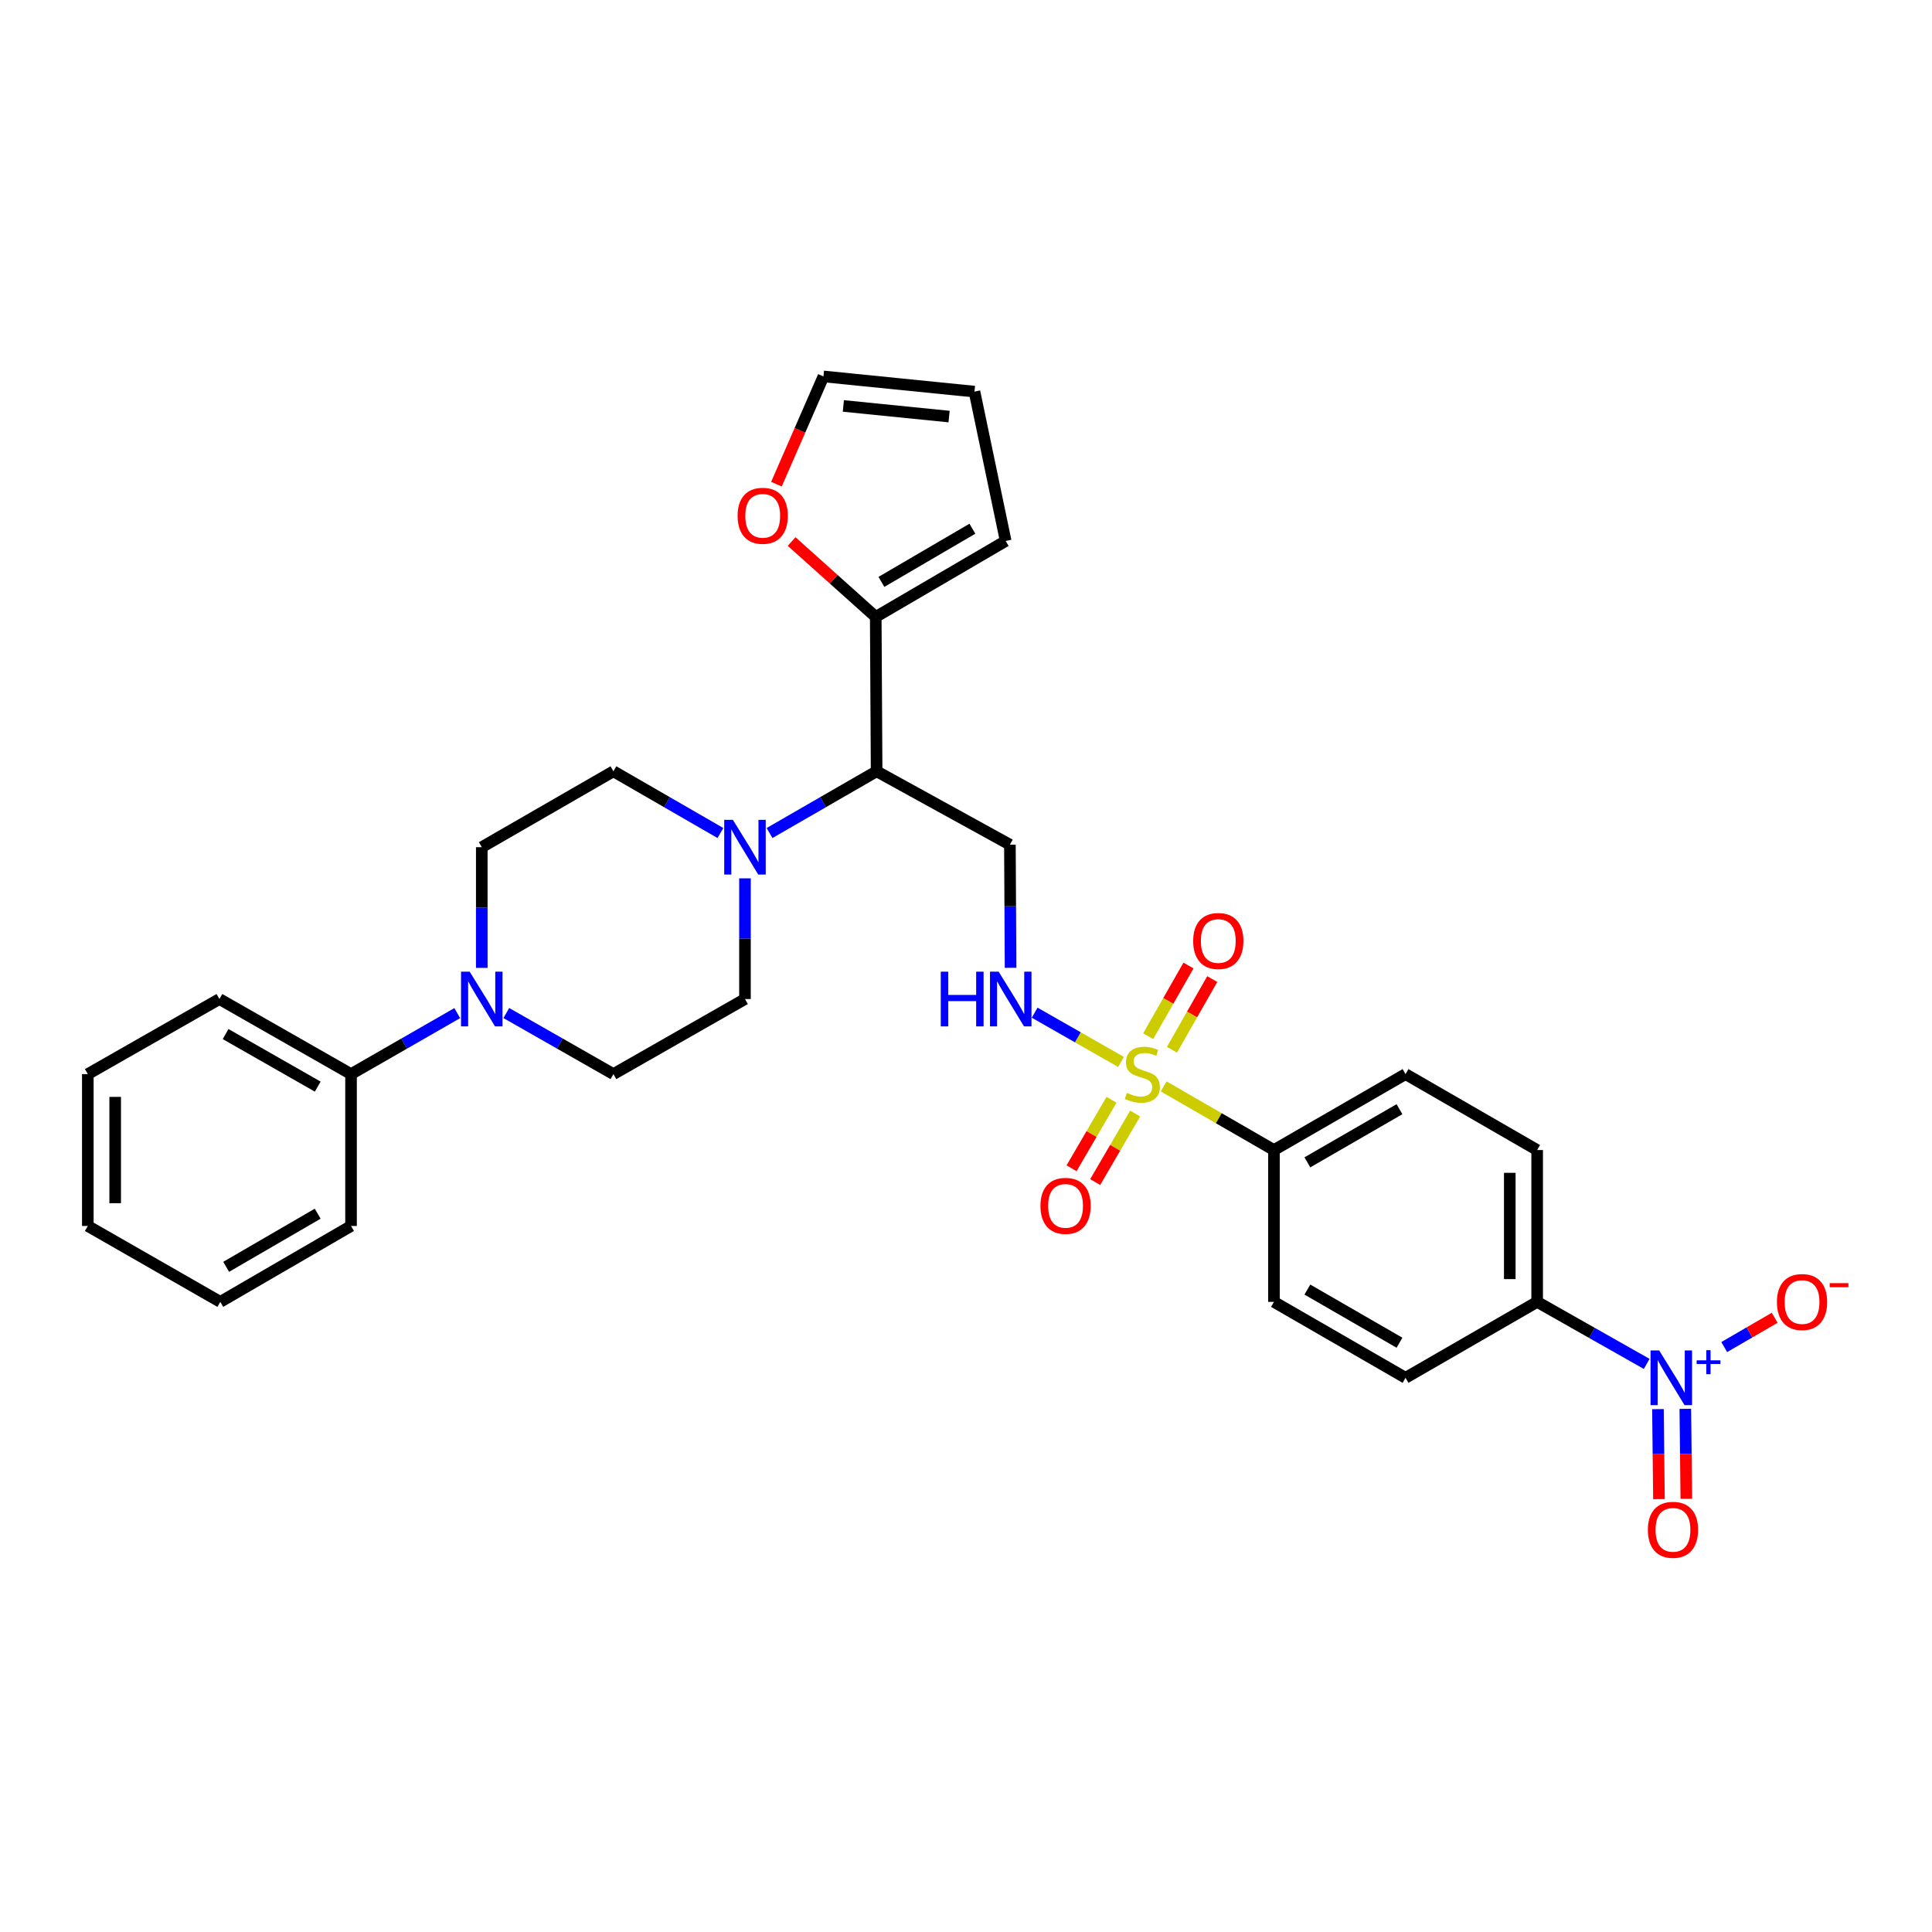 <?xml version='1.0' encoding='iso-8859-1'?>
<svg version='1.1' baseProfile='full'
              xmlns='http://www.w3.org/2000/svg'
                      xmlns:rdkit='http://www.rdkit.org/xml'
                      xmlns:xlink='http://www.w3.org/1999/xlink'
                  xml:space='preserve'
width='1000px' height='1000px' viewBox='0 0 1000 1000'>
<!-- END OF HEADER -->
<rect style='opacity:1.0;fill:#FFFFFF;stroke:none' width='1000' height='1000' x='0' y='0'> </rect>
<path class='bond-3' d='M 580.226,549.658 L 557.883,536.911' style='fill:none;fill-rule:evenodd;stroke:#CCCC00;stroke-width:6px;stroke-linecap:butt;stroke-linejoin:miter;stroke-opacity:1' />
<path class='bond-3' d='M 557.883,536.911 L 535.541,524.164' style='fill:none;fill-rule:evenodd;stroke:#0000FF;stroke-width:6px;stroke-linecap:butt;stroke-linejoin:miter;stroke-opacity:1' />
<path class='bond-7' d='M 602.312,562.33 L 630.855,578.796' style='fill:none;fill-rule:evenodd;stroke:#CCCC00;stroke-width:6px;stroke-linecap:butt;stroke-linejoin:miter;stroke-opacity:1' />
<path class='bond-7' d='M 630.855,578.796 L 659.397,595.263' style='fill:none;fill-rule:evenodd;stroke:#000000;stroke-width:6px;stroke-linecap:butt;stroke-linejoin:miter;stroke-opacity:1' />
<path class='bond-9' d='M 606.599,543.359 L 617.029,525.062' style='fill:none;fill-rule:evenodd;stroke:#CCCC00;stroke-width:6px;stroke-linecap:butt;stroke-linejoin:miter;stroke-opacity:1' />
<path class='bond-9' d='M 617.029,525.062 L 627.46,506.765' style='fill:none;fill-rule:evenodd;stroke:#FF0000;stroke-width:6px;stroke-linecap:butt;stroke-linejoin:miter;stroke-opacity:1' />
<path class='bond-9' d='M 594.294,536.344 L 604.724,518.047' style='fill:none;fill-rule:evenodd;stroke:#CCCC00;stroke-width:6px;stroke-linecap:butt;stroke-linejoin:miter;stroke-opacity:1' />
<path class='bond-9' d='M 604.724,518.047 L 615.154,499.75' style='fill:none;fill-rule:evenodd;stroke:#FF0000;stroke-width:6px;stroke-linecap:butt;stroke-linejoin:miter;stroke-opacity:1' />
<path class='bond-10' d='M 575.319,569.24 L 564.977,586.97' style='fill:none;fill-rule:evenodd;stroke:#CCCC00;stroke-width:6px;stroke-linecap:butt;stroke-linejoin:miter;stroke-opacity:1' />
<path class='bond-10' d='M 564.977,586.97 L 554.635,604.7' style='fill:none;fill-rule:evenodd;stroke:#FF0000;stroke-width:6px;stroke-linecap:butt;stroke-linejoin:miter;stroke-opacity:1' />
<path class='bond-10' d='M 587.554,576.376 L 577.212,594.106' style='fill:none;fill-rule:evenodd;stroke:#CCCC00;stroke-width:6px;stroke-linecap:butt;stroke-linejoin:miter;stroke-opacity:1' />
<path class='bond-10' d='M 577.212,594.106 L 566.87,611.837' style='fill:none;fill-rule:evenodd;stroke:#FF0000;stroke-width:6px;stroke-linecap:butt;stroke-linejoin:miter;stroke-opacity:1' />
<path class='bond-0' d='M 852.322,705.949 L 823.975,689.901' style='fill:none;fill-rule:evenodd;stroke:#0000FF;stroke-width:6px;stroke-linecap:butt;stroke-linejoin:miter;stroke-opacity:1' />
<path class='bond-0' d='M 823.975,689.901 L 795.628,673.852' style='fill:none;fill-rule:evenodd;stroke:#000000;stroke-width:6px;stroke-linecap:butt;stroke-linejoin:miter;stroke-opacity:1' />
<path class='bond-11' d='M 892.458,697.243 L 905.513,689.661' style='fill:none;fill-rule:evenodd;stroke:#0000FF;stroke-width:6px;stroke-linecap:butt;stroke-linejoin:miter;stroke-opacity:1' />
<path class='bond-11' d='M 905.513,689.661 L 918.567,682.079' style='fill:none;fill-rule:evenodd;stroke:#FF0000;stroke-width:6px;stroke-linecap:butt;stroke-linejoin:miter;stroke-opacity:1' />
<path class='bond-13' d='M 858.154,729.362 L 858.413,752.653' style='fill:none;fill-rule:evenodd;stroke:#0000FF;stroke-width:6px;stroke-linecap:butt;stroke-linejoin:miter;stroke-opacity:1' />
<path class='bond-13' d='M 858.413,752.653 L 858.672,775.945' style='fill:none;fill-rule:evenodd;stroke:#FF0000;stroke-width:6px;stroke-linecap:butt;stroke-linejoin:miter;stroke-opacity:1' />
<path class='bond-13' d='M 872.318,729.205 L 872.577,752.496' style='fill:none;fill-rule:evenodd;stroke:#0000FF;stroke-width:6px;stroke-linecap:butt;stroke-linejoin:miter;stroke-opacity:1' />
<path class='bond-13' d='M 872.577,752.496 L 872.836,775.787' style='fill:none;fill-rule:evenodd;stroke:#FF0000;stroke-width:6px;stroke-linecap:butt;stroke-linejoin:miter;stroke-opacity:1' />
<path class='bond-1' d='M 398.304,431.177 L 426.021,415.198' style='fill:none;fill-rule:evenodd;stroke:#0000FF;stroke-width:6px;stroke-linecap:butt;stroke-linejoin:miter;stroke-opacity:1' />
<path class='bond-1' d='M 426.021,415.198 L 453.737,399.219' style='fill:none;fill-rule:evenodd;stroke:#000000;stroke-width:6px;stroke-linecap:butt;stroke-linejoin:miter;stroke-opacity:1' />
<path class='bond-14' d='M 372.893,431.172 L 345.2,415.196' style='fill:none;fill-rule:evenodd;stroke:#0000FF;stroke-width:6px;stroke-linecap:butt;stroke-linejoin:miter;stroke-opacity:1' />
<path class='bond-14' d='M 345.2,415.196 L 317.506,399.219' style='fill:none;fill-rule:evenodd;stroke:#000000;stroke-width:6px;stroke-linecap:butt;stroke-linejoin:miter;stroke-opacity:1' />
<path class='bond-15' d='M 385.598,454.627 L 385.598,485.863' style='fill:none;fill-rule:evenodd;stroke:#0000FF;stroke-width:6px;stroke-linecap:butt;stroke-linejoin:miter;stroke-opacity:1' />
<path class='bond-15' d='M 385.598,485.863 L 385.598,517.099' style='fill:none;fill-rule:evenodd;stroke:#000000;stroke-width:6px;stroke-linecap:butt;stroke-linejoin:miter;stroke-opacity:1' />
<path class='bond-2' d='M 453.737,399.219 L 522.726,437.203' style='fill:none;fill-rule:evenodd;stroke:#000000;stroke-width:6px;stroke-linecap:butt;stroke-linejoin:miter;stroke-opacity:1' />
<path class='bond-6' d='M 453.737,399.219 L 453.281,319.308' style='fill:none;fill-rule:evenodd;stroke:#000000;stroke-width:6px;stroke-linecap:butt;stroke-linejoin:miter;stroke-opacity:1' />
<path class='bond-5' d='M 523.071,500.941 L 522.898,469.072' style='fill:none;fill-rule:evenodd;stroke:#0000FF;stroke-width:6px;stroke-linecap:butt;stroke-linejoin:miter;stroke-opacity:1' />
<path class='bond-5' d='M 522.898,469.072 L 522.726,437.203' style='fill:none;fill-rule:evenodd;stroke:#000000;stroke-width:6px;stroke-linecap:butt;stroke-linejoin:miter;stroke-opacity:1' />
<path class='bond-4' d='M 262.069,524.342 L 289.788,540.149' style='fill:none;fill-rule:evenodd;stroke:#0000FF;stroke-width:6px;stroke-linecap:butt;stroke-linejoin:miter;stroke-opacity:1' />
<path class='bond-4' d='M 289.788,540.149 L 317.506,555.957' style='fill:none;fill-rule:evenodd;stroke:#000000;stroke-width:6px;stroke-linecap:butt;stroke-linejoin:miter;stroke-opacity:1' />
<path class='bond-19' d='M 236.677,524.386 L 209.185,540.171' style='fill:none;fill-rule:evenodd;stroke:#0000FF;stroke-width:6px;stroke-linecap:butt;stroke-linejoin:miter;stroke-opacity:1' />
<path class='bond-19' d='M 209.185,540.171 L 181.693,555.957' style='fill:none;fill-rule:evenodd;stroke:#000000;stroke-width:6px;stroke-linecap:butt;stroke-linejoin:miter;stroke-opacity:1' />
<path class='bond-33' d='M 249.368,500.974 L 249.368,469.738' style='fill:none;fill-rule:evenodd;stroke:#0000FF;stroke-width:6px;stroke-linecap:butt;stroke-linejoin:miter;stroke-opacity:1' />
<path class='bond-33' d='M 249.368,469.738 L 249.368,438.502' style='fill:none;fill-rule:evenodd;stroke:#000000;stroke-width:6px;stroke-linecap:butt;stroke-linejoin:miter;stroke-opacity:1' />
<path class='bond-12' d='M 453.281,319.308 L 431.513,299.804' style='fill:none;fill-rule:evenodd;stroke:#000000;stroke-width:6px;stroke-linecap:butt;stroke-linejoin:miter;stroke-opacity:1' />
<path class='bond-12' d='M 431.513,299.804 L 409.745,280.299' style='fill:none;fill-rule:evenodd;stroke:#FF0000;stroke-width:6px;stroke-linecap:butt;stroke-linejoin:miter;stroke-opacity:1' />
<path class='bond-18' d='M 453.281,319.308 L 520.538,280.002' style='fill:none;fill-rule:evenodd;stroke:#000000;stroke-width:6px;stroke-linecap:butt;stroke-linejoin:miter;stroke-opacity:1' />
<path class='bond-18' d='M 456.222,301.183 L 503.303,273.668' style='fill:none;fill-rule:evenodd;stroke:#000000;stroke-width:6px;stroke-linecap:butt;stroke-linejoin:miter;stroke-opacity:1' />
<path class='bond-22' d='M 659.397,595.263 L 659.397,673.852' style='fill:none;fill-rule:evenodd;stroke:#000000;stroke-width:6px;stroke-linecap:butt;stroke-linejoin:miter;stroke-opacity:1' />
<path class='bond-23' d='M 659.397,595.263 L 727.504,555.957' style='fill:none;fill-rule:evenodd;stroke:#000000;stroke-width:6px;stroke-linecap:butt;stroke-linejoin:miter;stroke-opacity:1' />
<path class='bond-23' d='M 676.693,601.635 L 724.368,574.121' style='fill:none;fill-rule:evenodd;stroke:#000000;stroke-width:6px;stroke-linecap:butt;stroke-linejoin:miter;stroke-opacity:1' />
<path class='bond-8' d='M 795.628,673.852 L 795.628,595.263' style='fill:none;fill-rule:evenodd;stroke:#000000;stroke-width:6px;stroke-linecap:butt;stroke-linejoin:miter;stroke-opacity:1' />
<path class='bond-8' d='M 781.463,662.064 L 781.463,607.051' style='fill:none;fill-rule:evenodd;stroke:#000000;stroke-width:6px;stroke-linecap:butt;stroke-linejoin:miter;stroke-opacity:1' />
<path class='bond-31' d='M 795.628,673.852 L 727.504,713.158' style='fill:none;fill-rule:evenodd;stroke:#000000;stroke-width:6px;stroke-linecap:butt;stroke-linejoin:miter;stroke-opacity:1' />
<path class='bond-20' d='M 401.887,250.606 L 414.053,222.724' style='fill:none;fill-rule:evenodd;stroke:#FF0000;stroke-width:6px;stroke-linecap:butt;stroke-linejoin:miter;stroke-opacity:1' />
<path class='bond-20' d='M 414.053,222.724 L 426.219,194.842' style='fill:none;fill-rule:evenodd;stroke:#000000;stroke-width:6px;stroke-linecap:butt;stroke-linejoin:miter;stroke-opacity:1' />
<path class='bond-17' d='M 317.506,399.219 L 249.368,438.502' style='fill:none;fill-rule:evenodd;stroke:#000000;stroke-width:6px;stroke-linecap:butt;stroke-linejoin:miter;stroke-opacity:1' />
<path class='bond-16' d='M 385.598,517.099 L 317.506,555.957' style='fill:none;fill-rule:evenodd;stroke:#000000;stroke-width:6px;stroke-linecap:butt;stroke-linejoin:miter;stroke-opacity:1' />
<path class='bond-21' d='M 520.538,280.002 L 504.383,202.703' style='fill:none;fill-rule:evenodd;stroke:#000000;stroke-width:6px;stroke-linecap:butt;stroke-linejoin:miter;stroke-opacity:1' />
<path class='bond-26' d='M 181.693,555.957 L 113.57,517.099' style='fill:none;fill-rule:evenodd;stroke:#000000;stroke-width:6px;stroke-linecap:butt;stroke-linejoin:miter;stroke-opacity:1' />
<path class='bond-26' d='M 164.456,562.432 L 116.77,535.231' style='fill:none;fill-rule:evenodd;stroke:#000000;stroke-width:6px;stroke-linecap:butt;stroke-linejoin:miter;stroke-opacity:1' />
<path class='bond-27' d='M 181.693,555.957 L 181.693,634.561' style='fill:none;fill-rule:evenodd;stroke:#000000;stroke-width:6px;stroke-linecap:butt;stroke-linejoin:miter;stroke-opacity:1' />
<path class='bond-32' d='M 426.219,194.842 L 504.383,202.703' style='fill:none;fill-rule:evenodd;stroke:#000000;stroke-width:6px;stroke-linecap:butt;stroke-linejoin:miter;stroke-opacity:1' />
<path class='bond-32' d='M 436.526,210.114 L 491.241,215.617' style='fill:none;fill-rule:evenodd;stroke:#000000;stroke-width:6px;stroke-linecap:butt;stroke-linejoin:miter;stroke-opacity:1' />
<path class='bond-24' d='M 659.397,673.852 L 727.504,713.158' style='fill:none;fill-rule:evenodd;stroke:#000000;stroke-width:6px;stroke-linecap:butt;stroke-linejoin:miter;stroke-opacity:1' />
<path class='bond-24' d='M 676.693,667.48 L 724.368,694.995' style='fill:none;fill-rule:evenodd;stroke:#000000;stroke-width:6px;stroke-linecap:butt;stroke-linejoin:miter;stroke-opacity:1' />
<path class='bond-25' d='M 727.504,555.957 L 795.628,595.263' style='fill:none;fill-rule:evenodd;stroke:#000000;stroke-width:6px;stroke-linecap:butt;stroke-linejoin:miter;stroke-opacity:1' />
<path class='bond-29' d='M 113.57,517.099 L 45.455,555.957' style='fill:none;fill-rule:evenodd;stroke:#000000;stroke-width:6px;stroke-linecap:butt;stroke-linejoin:miter;stroke-opacity:1' />
<path class='bond-28' d='M 181.693,634.561 L 114.026,673.852' style='fill:none;fill-rule:evenodd;stroke:#000000;stroke-width:6px;stroke-linecap:butt;stroke-linejoin:miter;stroke-opacity:1' />
<path class='bond-28' d='M 164.43,628.206 L 117.064,655.709' style='fill:none;fill-rule:evenodd;stroke:#000000;stroke-width:6px;stroke-linecap:butt;stroke-linejoin:miter;stroke-opacity:1' />
<path class='bond-30' d='M 114.026,673.852 L 45.455,634.561' style='fill:none;fill-rule:evenodd;stroke:#000000;stroke-width:6px;stroke-linecap:butt;stroke-linejoin:miter;stroke-opacity:1' />
<path class='bond-34' d='M 45.455,555.957 L 45.455,634.561' style='fill:none;fill-rule:evenodd;stroke:#000000;stroke-width:6px;stroke-linecap:butt;stroke-linejoin:miter;stroke-opacity:1' />
<path class='bond-34' d='M 59.619,567.747 L 59.619,622.771' style='fill:none;fill-rule:evenodd;stroke:#000000;stroke-width:6px;stroke-linecap:butt;stroke-linejoin:miter;stroke-opacity:1' />
<path  class='atom-0' d='M 583.266 565.677
Q 583.586 565.797, 584.906 566.357
Q 586.226 566.917, 587.666 567.277
Q 589.146 567.597, 590.586 567.597
Q 593.266 567.597, 594.826 566.317
Q 596.386 564.997, 596.386 562.717
Q 596.386 561.157, 595.586 560.197
Q 594.826 559.237, 593.626 558.717
Q 592.426 558.197, 590.426 557.597
Q 587.906 556.837, 586.386 556.117
Q 584.906 555.397, 583.826 553.877
Q 582.786 552.357, 582.786 549.797
Q 582.786 546.237, 585.186 544.037
Q 587.626 541.837, 592.426 541.837
Q 595.706 541.837, 599.426 543.397
L 598.506 546.477
Q 595.106 545.077, 592.546 545.077
Q 589.786 545.077, 588.266 546.237
Q 586.746 547.357, 586.786 549.317
Q 586.786 550.837, 587.546 551.757
Q 588.346 552.677, 589.466 553.197
Q 590.626 553.717, 592.546 554.317
Q 595.106 555.117, 596.626 555.917
Q 598.146 556.717, 599.226 558.357
Q 600.346 559.957, 600.346 562.717
Q 600.346 566.637, 597.706 568.757
Q 595.106 570.837, 590.746 570.837
Q 588.226 570.837, 586.306 570.277
Q 584.426 569.757, 582.186 568.837
L 583.266 565.677
' fill='#CCCC00'/>
<path  class='atom-1' d='M 858.797 698.998
L 868.077 713.998
Q 868.997 715.478, 870.477 718.158
Q 871.957 720.838, 872.037 720.998
L 872.037 698.998
L 875.797 698.998
L 875.797 727.318
L 871.917 727.318
L 861.957 710.918
Q 860.797 708.998, 859.557 706.798
Q 858.357 704.598, 857.997 703.918
L 857.997 727.318
L 854.317 727.318
L 854.317 698.998
L 858.797 698.998
' fill='#0000FF'/>
<path  class='atom-1' d='M 878.173 704.103
L 883.163 704.103
L 883.163 698.85
L 885.38 698.85
L 885.38 704.103
L 890.502 704.103
L 890.502 706.004
L 885.38 706.004
L 885.38 711.284
L 883.163 711.284
L 883.163 706.004
L 878.173 706.004
L 878.173 704.103
' fill='#0000FF'/>
<path  class='atom-2' d='M 379.338 424.342
L 388.618 439.342
Q 389.538 440.822, 391.018 443.502
Q 392.498 446.182, 392.578 446.342
L 392.578 424.342
L 396.338 424.342
L 396.338 452.662
L 392.458 452.662
L 382.498 436.262
Q 381.338 434.342, 380.098 432.142
Q 378.898 429.942, 378.538 429.262
L 378.538 452.662
L 374.858 452.662
L 374.858 424.342
L 379.338 424.342
' fill='#0000FF'/>
<path  class='atom-4' d='M 486.939 502.939
L 490.779 502.939
L 490.779 514.979
L 505.259 514.979
L 505.259 502.939
L 509.099 502.939
L 509.099 531.259
L 505.259 531.259
L 505.259 518.179
L 490.779 518.179
L 490.779 531.259
L 486.939 531.259
L 486.939 502.939
' fill='#0000FF'/>
<path  class='atom-4' d='M 516.899 502.939
L 526.179 517.939
Q 527.099 519.419, 528.579 522.099
Q 530.059 524.779, 530.139 524.939
L 530.139 502.939
L 533.899 502.939
L 533.899 531.259
L 530.019 531.259
L 520.059 514.859
Q 518.899 512.939, 517.659 510.739
Q 516.459 508.539, 516.099 507.859
L 516.099 531.259
L 512.419 531.259
L 512.419 502.939
L 516.899 502.939
' fill='#0000FF'/>
<path  class='atom-5' d='M 243.108 502.939
L 252.388 517.939
Q 253.308 519.419, 254.788 522.099
Q 256.268 524.779, 256.348 524.939
L 256.348 502.939
L 260.108 502.939
L 260.108 531.259
L 256.228 531.259
L 246.268 514.859
Q 245.108 512.939, 243.868 510.739
Q 242.668 508.539, 242.308 507.859
L 242.308 531.259
L 238.628 531.259
L 238.628 502.939
L 243.108 502.939
' fill='#0000FF'/>
<path  class='atom-10' d='M 617.588 487.056
Q 617.588 480.256, 620.948 476.456
Q 624.308 472.656, 630.588 472.656
Q 636.868 472.656, 640.228 476.456
Q 643.588 480.256, 643.588 487.056
Q 643.588 493.936, 640.188 497.856
Q 636.788 501.736, 630.588 501.736
Q 624.348 501.736, 620.948 497.856
Q 617.588 493.976, 617.588 487.056
M 630.588 498.536
Q 634.908 498.536, 637.228 495.656
Q 639.588 492.736, 639.588 487.056
Q 639.588 481.496, 637.228 478.696
Q 634.908 475.856, 630.588 475.856
Q 626.268 475.856, 623.908 478.656
Q 621.588 481.456, 621.588 487.056
Q 621.588 492.776, 623.908 495.656
Q 626.268 498.536, 630.588 498.536
' fill='#FF0000'/>
<path  class='atom-11' d='M 538.535 624.152
Q 538.535 617.352, 541.895 613.552
Q 545.255 609.752, 551.535 609.752
Q 557.815 609.752, 561.175 613.552
Q 564.535 617.352, 564.535 624.152
Q 564.535 631.032, 561.135 634.952
Q 557.735 638.832, 551.535 638.832
Q 545.295 638.832, 541.895 634.952
Q 538.535 631.072, 538.535 624.152
M 551.535 635.632
Q 555.855 635.632, 558.175 632.752
Q 560.535 629.832, 560.535 624.152
Q 560.535 618.592, 558.175 615.792
Q 555.855 612.952, 551.535 612.952
Q 547.215 612.952, 544.855 615.752
Q 542.535 618.552, 542.535 624.152
Q 542.535 629.872, 544.855 632.752
Q 547.215 635.632, 551.535 635.632
' fill='#FF0000'/>
<path  class='atom-12' d='M 919.732 673.932
Q 919.732 667.132, 923.092 663.332
Q 926.452 659.532, 932.732 659.532
Q 939.012 659.532, 942.372 663.332
Q 945.732 667.132, 945.732 673.932
Q 945.732 680.812, 942.332 684.732
Q 938.932 688.612, 932.732 688.612
Q 926.492 688.612, 923.092 684.732
Q 919.732 680.852, 919.732 673.932
M 932.732 685.412
Q 937.052 685.412, 939.372 682.532
Q 941.732 679.612, 941.732 673.932
Q 941.732 668.372, 939.372 665.572
Q 937.052 662.732, 932.732 662.732
Q 928.412 662.732, 926.052 665.532
Q 923.732 668.332, 923.732 673.932
Q 923.732 679.652, 926.052 682.532
Q 928.412 685.412, 932.732 685.412
' fill='#FF0000'/>
<path  class='atom-12' d='M 947.052 664.154
L 956.74 664.154
L 956.74 666.266
L 947.052 666.266
L 947.052 664.154
' fill='#FF0000'/>
<path  class='atom-13' d='M 381.781 266.972
Q 381.781 260.172, 385.141 256.372
Q 388.501 252.572, 394.781 252.572
Q 401.061 252.572, 404.421 256.372
Q 407.781 260.172, 407.781 266.972
Q 407.781 273.852, 404.381 277.772
Q 400.981 281.652, 394.781 281.652
Q 388.541 281.652, 385.141 277.772
Q 381.781 273.892, 381.781 266.972
M 394.781 278.452
Q 399.101 278.452, 401.421 275.572
Q 403.781 272.652, 403.781 266.972
Q 403.781 261.412, 401.421 258.612
Q 399.101 255.772, 394.781 255.772
Q 390.461 255.772, 388.101 258.572
Q 385.781 261.372, 385.781 266.972
Q 385.781 272.692, 388.101 275.572
Q 390.461 278.452, 394.781 278.452
' fill='#FF0000'/>
<path  class='atom-14' d='M 852.93 791.828
Q 852.93 785.028, 856.29 781.228
Q 859.65 777.428, 865.93 777.428
Q 872.21 777.428, 875.57 781.228
Q 878.93 785.028, 878.93 791.828
Q 878.93 798.708, 875.53 802.628
Q 872.13 806.508, 865.93 806.508
Q 859.69 806.508, 856.29 802.628
Q 852.93 798.748, 852.93 791.828
M 865.93 803.308
Q 870.25 803.308, 872.57 800.428
Q 874.93 797.508, 874.93 791.828
Q 874.93 786.268, 872.57 783.468
Q 870.25 780.628, 865.93 780.628
Q 861.61 780.628, 859.25 783.428
Q 856.93 786.228, 856.93 791.828
Q 856.93 797.548, 859.25 800.428
Q 861.61 803.308, 865.93 803.308
' fill='#FF0000'/>
</svg>
